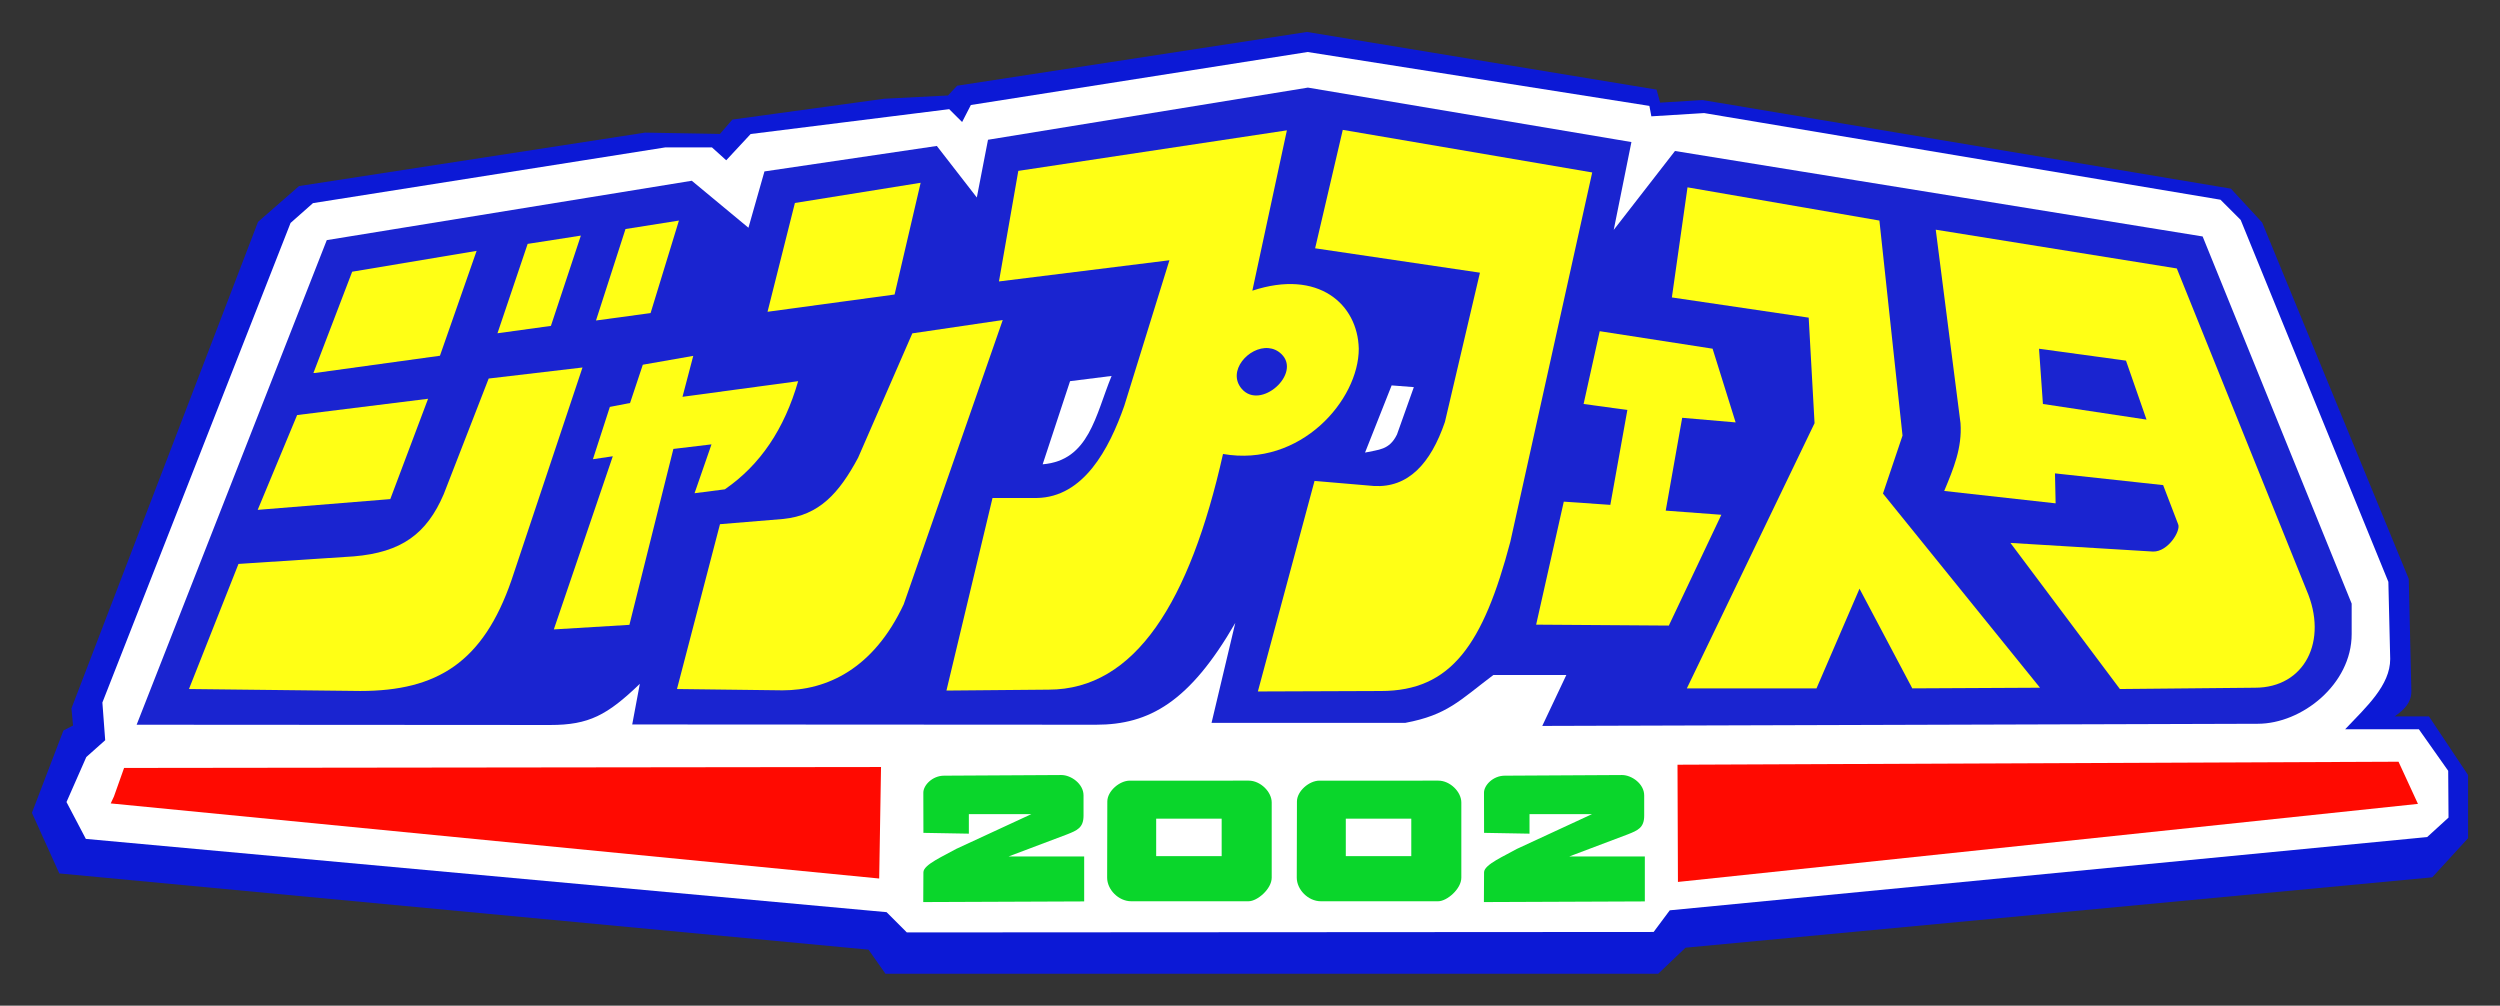 <?xml version="1.0" encoding="UTF-8" standalone="no"?>
<svg
   xmlns:dc="http://purl.org/dc/elements/1.1/"
   xmlns:cc="http://creativecommons.org/ns#"
   xmlns:rdf="http://www.w3.org/1999/02/22-rdf-syntax-ns#"
   xmlns:svg="http://www.w3.org/2000/svg"
   xmlns="http://www.w3.org/2000/svg"
   xmlns:sodipodi="http://sodipodi.sourceforge.net/DTD/sodipodi-0.dtd"
   xmlns:inkscape="http://www.inkscape.org/namespaces/inkscape"
   inkscape:export-ydpi="384"
   inkscape:export-xdpi="384"
   inkscape:export-filename="C:\Users\ethan\Downloads\Jump_Festa_2002_Logo.png"
   inkscape:version="1.0 (4035a4fb49, 2020-05-01)"
   sodipodi:docname="Jump_Festa_2002_Logo.svg"
   viewBox="0 0 391.319 157.418"
   height="157.418"
   width="391.319"
   id="svg2"
   version="1.1">
  <rect x="0" y="0" width="391.319" height="157.418" fill="#333333" stroke="none"/>
  <defs
     id="defs6" />
  <sodipodi:namedview
     fit-margin-bottom="5"
     fit-margin-right="5"
     fit-margin-left="5"
     fit-margin-top="5"
     inkscape:current-layer="g10"
     inkscape:window-maximized="1"
     inkscape:window-y="2148"
     inkscape:window-x="3831"
     inkscape:cy="251.95469"
     inkscape:cx="173.66259"
     inkscape:zoom="1.2256796"
     showgrid="false"
     id="namedview4"
     inkscape:window-height="1051"
     inkscape:window-width="1920"
     inkscape:pageshadow="2"
     inkscape:pageopacity="0"
     guidetolerance="10"
     gridtolerance="10"
     objecttolerance="10"
     borderopacity="1"
     bordercolor="#666666"
     pagecolor="#ffffff" />
  <g
     transform="translate(6.224,5.255)"
     id="g10"
     inkscape:label="Image"
     inkscape:groupmode="layer">
    <path
       inkscape:export-ydpi="384"
       inkscape:export-xdpi="384"
       sodipodi:nodetypes="ccccccccccccccccccccccccccccccc"
       id="path952"
       d="m 132.376,147.163 h 120.953 l 4.283,-4.079 116.874,-11.014 5.609,-6.119 v -9.892 l -6.119,-9.179 -5.377,0.005 c 1.655,-1.15 2.623,-2.224 2.623,-3.982 l -0.408,-17.541 -22.946,-55.785 -4.895,-5.303 -82.709,-13.87 -6.629,0.408 -0.561,-2.04 -54.715,-9.026 -54.766,8.414 -1.428,1.53 -9.994,0.51 -23.762,3.263 -1.938,2.244 -11.728,-0.204 -54.154,8.363 -6.425,5.609 -29.202,76.151 0.25,2.682 -1.506,0.777 -4.931,12.889 4.283,9.485 126.664,11.932 z"
       style="fill:#0c19d6;fill-opacity:1;stroke:none;stroke-width:1px;stroke-linecap:butt;stroke-linejoin:miter;stroke-opacity:1" />
    <path
       inkscape:export-ydpi="384"
       inkscape:export-xdpi="384"
       sodipodi:nodetypes="cccccccccccccccccccccccccccccccc"
       id="path950"
       d="m 198.457,2.885 53.495,8.436 0.306,1.632 8.261,-0.51 80.823,13.564 3.162,3.162 23.117,56.649 0.288,12.08 c 0,4.126 -3.734,7.497 -7.051,10.995 h 11.538 l 4.591,6.506 0.051,7.321 -3.343,3.048 -118.555,11.466 -2.524,3.389 -116.896,0.072 -3.173,-3.173 -125.334,-11.466 -3.029,-5.769 3.101,-7.046 2.957,-2.632 -0.44,-5.898 29.456,-75.07 3.507,-3.101 55.167,-8.726 h 7.283 l 2.236,2.019 3.822,-4.11 31.081,-3.891 2.019,2.016 1.37,-2.668 z"
       style="fill:#ffffff;stroke:none;stroke-width:1px;stroke-linecap:butt;stroke-linejoin:miter;stroke-opacity:1" />
    <path
       sodipodi:nodetypes="ccccccccccccccccccccsccccccccccccccc"
       inkscape:export-ydpi="384"
       inkscape:export-xdpi="384"
       d="m 198.5,8.457 -50.074,8.164 -1.75,9.039 -6.262,-8.07 -26.98,3.988 -2.506,8.816 -8.867,-7.357 -57.135,9.293 -29.762,75.855 64.734,0.041 c 6.063,0 8.939,-1.546 14.029,-6.443 l -1.191,6.361 72.604,0.041 c 8.338,0 14.649,-3.562 21.793,-15.936 l -3.715,15.643 h 30.326 c 6.573,-1.236 8.471,-3.48 13.781,-7.488 h 11.424 l -3.766,7.969 111.988,-0.338 c 6.923,0 14.707,-6.195 14.707,-14.035 v -4.77 l -23.328,-57.473 -82.592,-13.377 -9.588,12.35 2.77,-13.75 z M 167.772,53.59 c -2.536,6.164 -3.509,13.231 -10.791,13.832 l 4.289,-13.014 z m 43.834,1.481 3.475,0.27 -2.639,7.417 c -1.203,2.46 -2.88,2.351 -5,2.829 z"
       style="fill:#1a24d0;fill-opacity:1;stroke:none;stroke-width:0.5;stroke-linecap:butt;stroke-linejoin:miter;stroke-opacity:1"
       id="path837" />
    <path
       inkscape:export-ydpi="384"
       inkscape:export-xdpi="384"
       sodipodi:nodetypes="cccccc"
       id="path843"
       d="m 42.833,53.134 h 0.204 L 62.639,50.428 68.38,34.012 48.901,37.275 Z"
       style="fill:#ffff15;fill-opacity:1;stroke:none;stroke-width:1px;stroke-linecap:butt;stroke-linejoin:miter;stroke-opacity:1" />
    <path
       inkscape:export-ydpi="384"
       inkscape:export-xdpi="384"
       id="path860"
       d="m 40.284,59.712 -6.17,14.839 20.754,-1.683 5.915,-15.706 z"
       style="fill:#ffff15;fill-opacity:1;stroke:none;stroke-width:1px;stroke-linecap:butt;stroke-linejoin:miter;stroke-opacity:1" />
    <path
       inkscape:export-ydpi="384"
       inkscape:export-xdpi="384"
       sodipodi:nodetypes="ccccc"
       id="path862"
       d="m 76.368,32.92 -4.723,13.99 8.365,-1.154 4.687,-14.134 z"
       style="fill:#ffff15;fill-opacity:1;stroke:none;stroke-width:1px;stroke-linecap:butt;stroke-linejoin:miter;stroke-opacity:1" />
    <path
       inkscape:export-ydpi="384"
       inkscape:export-xdpi="384"
       sodipodi:nodetypes="ccccc"
       id="path864"
       d="m 91.684,30.595 -4.619,14.317 8.546,-1.162 4.436,-14.482 z"
       style="fill:#ffff15;fill-opacity:1;stroke:none;stroke-width:1px;stroke-linecap:butt;stroke-linejoin:miter;stroke-opacity:1" />
    <path
       inkscape:export-ydpi="384"
       inkscape:export-xdpi="384"
       sodipodi:nodetypes="ccccccccc"
       id="path866"
       d="M 70.267,53.996 84.953,52.267 73.837,85.565 C 69.397,98.406 62.207,102.902 50.176,102.902 L 23.354,102.596 31.105,83.015 49.156,81.833 c 7.446,-0.629 11.401,-3.503 14.074,-9.73 z"
       style="fill:#ffff15;fill-opacity:1;stroke:none;stroke-width:1px;stroke-linecap:butt;stroke-linejoin:miter;stroke-opacity:1" />
    <path
       inkscape:export-ydpi="384"
       inkscape:export-xdpi="384"
       sodipodi:nodetypes="ccccccccccccccc"
       id="path868"
       d="m 89.236,58.437 3.162,-0.612 1.997,-5.992 7.895,-1.384 -1.683,6.408 18.102,-2.448 c -2.145,7.444 -5.899,13.094 -11.473,16.929 l -4.742,0.612 2.652,-7.649 -5.966,0.714 -6.884,27.536 -11.83,0.714 9.23,-27.1 -3.111,0.459 z"
       style="fill:#ffff15;fill-opacity:1;stroke:none;stroke-width:1px;stroke-linecap:butt;stroke-linejoin:miter;stroke-opacity:1" />
    <path
       inkscape:export-ydpi="384"
       inkscape:export-xdpi="384"
       sodipodi:nodetypes="ccccc"
       id="path870"
       d="m 118.2,26.516 -4.283,17.031 19.887,-2.703 4.079,-17.49 z"
       style="fill:#ffff15;fill-opacity:1;stroke:none;stroke-width:1px;stroke-linecap:butt;stroke-linejoin:miter;stroke-opacity:1" />
    <path
       inkscape:export-ydpi="384"
       inkscape:export-xdpi="384"
       sodipodi:nodetypes="ccccccccc"
       id="path872"
       d="m 136.581,46.924 14.152,-2.088 -15.501,44.502 c -4.722,10.089 -11.997,13.462 -18.969,13.462 l -16.521,-0.204 6.731,-25.802 9.892,-0.816 c 5.639,-0.558 8.754,-4.041 11.728,-9.587 z"
       style="fill:#ffff15;fill-opacity:1;stroke:none;stroke-width:1px;stroke-linecap:butt;stroke-linejoin:miter;stroke-opacity:1" />
    <path
       inkscape:export-ydpi="384"
       inkscape:export-xdpi="384"
       sodipodi:nodetypes="cccccccccccccssss"
       d="m 195.211,15.145 -42.041,6.346 -3.029,17.307 26.682,-3.316 -7.066,22.787 c -2.379,6.768 -6.362,14.309 -13.701,14.424 h -6.924 l -7.211,30.143 16.009,-0.143 c 13.527,-0.021 22.082,-13.712 27.282,-36.89 12.149,2.118 21.265,-8.468 21.25,-16.474 -0.159,-6.982 -6.318,-12.501 -16.658,-9.086 z m -2.879,34.088 c 0.716,0.063 1.413,0.348 2.014,0.922 3.205,3.058 -3.257,8.858 -6.193,5.463 -2.385,-2.759 1.078,-6.66 4.18,-6.385 z"
       style="fill:#ffff15;fill-opacity:1;stroke:none;stroke-width:1px;stroke-linecap:butt;stroke-linejoin:miter;stroke-opacity:1"
       id="path874" />
    <path
       inkscape:export-ydpi="384"
       inkscape:export-xdpi="384"
       sodipodi:nodetypes="ccccccccccc"
       id="path879"
       d="m 203.957,15.072 -4.327,18.538 25.797,3.817 -5.481,23.365 c -2.253,6.581 -5.78,10.321 -11.106,10.024 l -9.303,-0.793 -8.87,32.956 19.254,-0.072 c 11.04,0 16.024,-7.31 20.264,-23.365 l 12.815,-57.802 z"
       style="fill:#ffff15;fill-opacity:1;stroke:none;stroke-width:1px;stroke-linecap:butt;stroke-linejoin:miter;stroke-opacity:1" />
    <path
       inkscape:export-ydpi="384"
       inkscape:export-xdpi="384"
       sodipodi:nodetypes="ccccccccccccc"
       id="path881"
       d="m 244.177,46.585 -2.524,11.394 6.851,0.937 -2.668,14.855 -7.284,-0.505 -4.327,19.254 20.769,0.144 8.221,-17.343 -8.708,-0.649 2.578,-14.531 8.365,0.721 -3.606,-11.538 z"
       style="fill:#ffff15;fill-opacity:1;stroke:none;stroke-width:1px;stroke-linecap:butt;stroke-linejoin:miter;stroke-opacity:1" />
    <path
       inkscape:export-ydpi="384"
       inkscape:export-xdpi="384"
       sodipodi:nodetypes="ccccccccccccc"
       id="path883"
       d="m 257.918,24.068 -2.448,17.235 21.417,3.162 0.918,16.521 -19.989,41.508 h 20.295 l 6.731,-15.604 8.261,15.604 19.989,-0.102 -24.578,-30.391 3.06,-9.077 -3.62,-33.655 z"
       style="fill:#ffff15;fill-opacity:1;stroke:none;stroke-width:1px;stroke-linecap:butt;stroke-linejoin:miter;stroke-opacity:1" />
    <path
       inkscape:export-ydpi="384"
       inkscape:export-xdpi="384"
       sodipodi:nodetypes="ccccccccccccccccccc"
       d="m 296.773,30.698 3.877,30.288 c 0.268,3.888 -1.098,7.109 -2.551,10.607 l 17.439,1.938 -0.102,-4.691 16.93,1.836 2.346,6.119 c 0.469,0.973 -1.552,4.339 -3.928,4.283 l -22.32,-1.352 17.133,22.869 21.148,-0.203 c 7.79,0 11.499,-7.349 8.057,-15.299 L 334.508,36.766 Z m 16.166,18.636 13.613,1.861 3.213,9.23 -16.215,-2.447 z"
       style="fill:#ffff15;fill-opacity:1;stroke:none;stroke-width:1px;stroke-linecap:butt;stroke-linejoin:miter;stroke-opacity:1"
       id="path885" />
    <path
       inkscape:export-ydpi="384"
       inkscape:export-xdpi="384"
       sodipodi:nodetypes="ccccc"
       id="path893"
       d="m 256.352,114.445 0.067,18.347 115.832,-12.217 -3.041,-6.599 z"
       style="fill:#ff0a01;fill-opacity:1;stroke:none;stroke-width:1px;stroke-linecap:butt;stroke-linejoin:miter;stroke-opacity:1" />
    <path
       inkscape:export-ydpi="384"
       inkscape:export-xdpi="384"
       id="path910"
       d="m 11.106,120.502 0.505,-1.082 1.587,-4.471 118.483,-0.144 -0.288,17.452 z"
       style="fill:#ff0a01;fill-opacity:1;stroke:none;stroke-width:1px;stroke-linecap:butt;stroke-linejoin:miter;stroke-opacity:1" />
    <path
       inkscape:export-ydpi="384"
       inkscape:export-xdpi="384"
       sodipodi:nodetypes="ccccccccccccccccc"
       id="path912"
       d="m 138.316,125.109 7.113,0.127 v -3.06 h 9.79 l -11.772,5.448 c -1.82,1.051 -5.132,2.44 -5.132,3.654 l -0.025,4.666 25.19,-0.102 v -7.037 h -11.83 l 9.179,-3.467 c 1.525,-0.606 2.55,-1.018 2.55,-2.907 v -3.187 c 0,-1.818 -1.964,-3.187 -3.467,-3.187 l -18.357,0.102 c -1.833,0 -3.251,1.501 -3.251,2.652 z"
       style="fill:#0ad62b;fill-opacity:1;stroke:none;stroke-width:1px;stroke-linecap:butt;stroke-linejoin:miter;stroke-opacity:1" />
    <path
       inkscape:export-ydpi="384"
       inkscape:export-xdpi="384"
       d="m 170.627,116.936 c -1.619,0 -3.525,1.645 -3.525,3.271 l -0.027,11.918 c 0,1.863 1.78,3.691 3.764,3.691 h 18.367 c 1.391,0 3.627,-1.944 3.627,-3.684 v -11.781 c 0,-1.673 -1.775,-3.416 -3.594,-3.416 z m 4.123,5.955 H 185 v 5.865 h -10.25 z"
       style="fill:#0ad62b;fill-opacity:1;stroke:none;stroke-width:0.25;stroke-linecap:butt;stroke-linejoin:miter;stroke-opacity:1"
       id="path914" />
    <path
       inkscape:export-ydpi="384"
       inkscape:export-xdpi="384"
       id="path914-4"
       style="fill:#0ad62b;fill-opacity:1;stroke:none;stroke-width:0.25;stroke-linecap:butt;stroke-linejoin:miter;stroke-opacity:1"
       d="m 200.308,116.936 c -1.619,0 -3.525,1.645 -3.525,3.271 l -0.027,11.918 c 0,1.863 1.78,3.691 3.764,3.691 h 18.367 c 1.391,0 3.627,-1.944 3.627,-3.684 v -11.781 c 0,-1.673 -1.775,-3.416 -3.594,-3.416 z m 4.123,5.955 h 10.25 v 5.865 h -10.25 z" />
    <path
       inkscape:export-ydpi="384"
       inkscape:export-xdpi="384"
       style="fill:#0ad62b;fill-opacity:1;stroke:none;stroke-width:1px;stroke-linecap:butt;stroke-linejoin:miter;stroke-opacity:1"
       d="m 226.074,125.109 7.113,0.127 v -3.06 h 9.79 l -11.772,5.448 c -1.82,1.051 -5.132,2.44 -5.132,3.654 l -0.025,4.666 25.19,-0.102 v -7.037 H 239.408 l 9.179,-3.467 c 1.525,-0.606 2.55,-1.018 2.55,-2.907 v -3.187 c 0,-1.818 -1.964,-3.187 -3.467,-3.187 l -18.357,0.102 c -1.833,0 -3.251,1.501 -3.251,2.652 z"
       id="path912-0"
       sodipodi:nodetypes="ccccccccccccccccc" />
  </g>
</svg>
